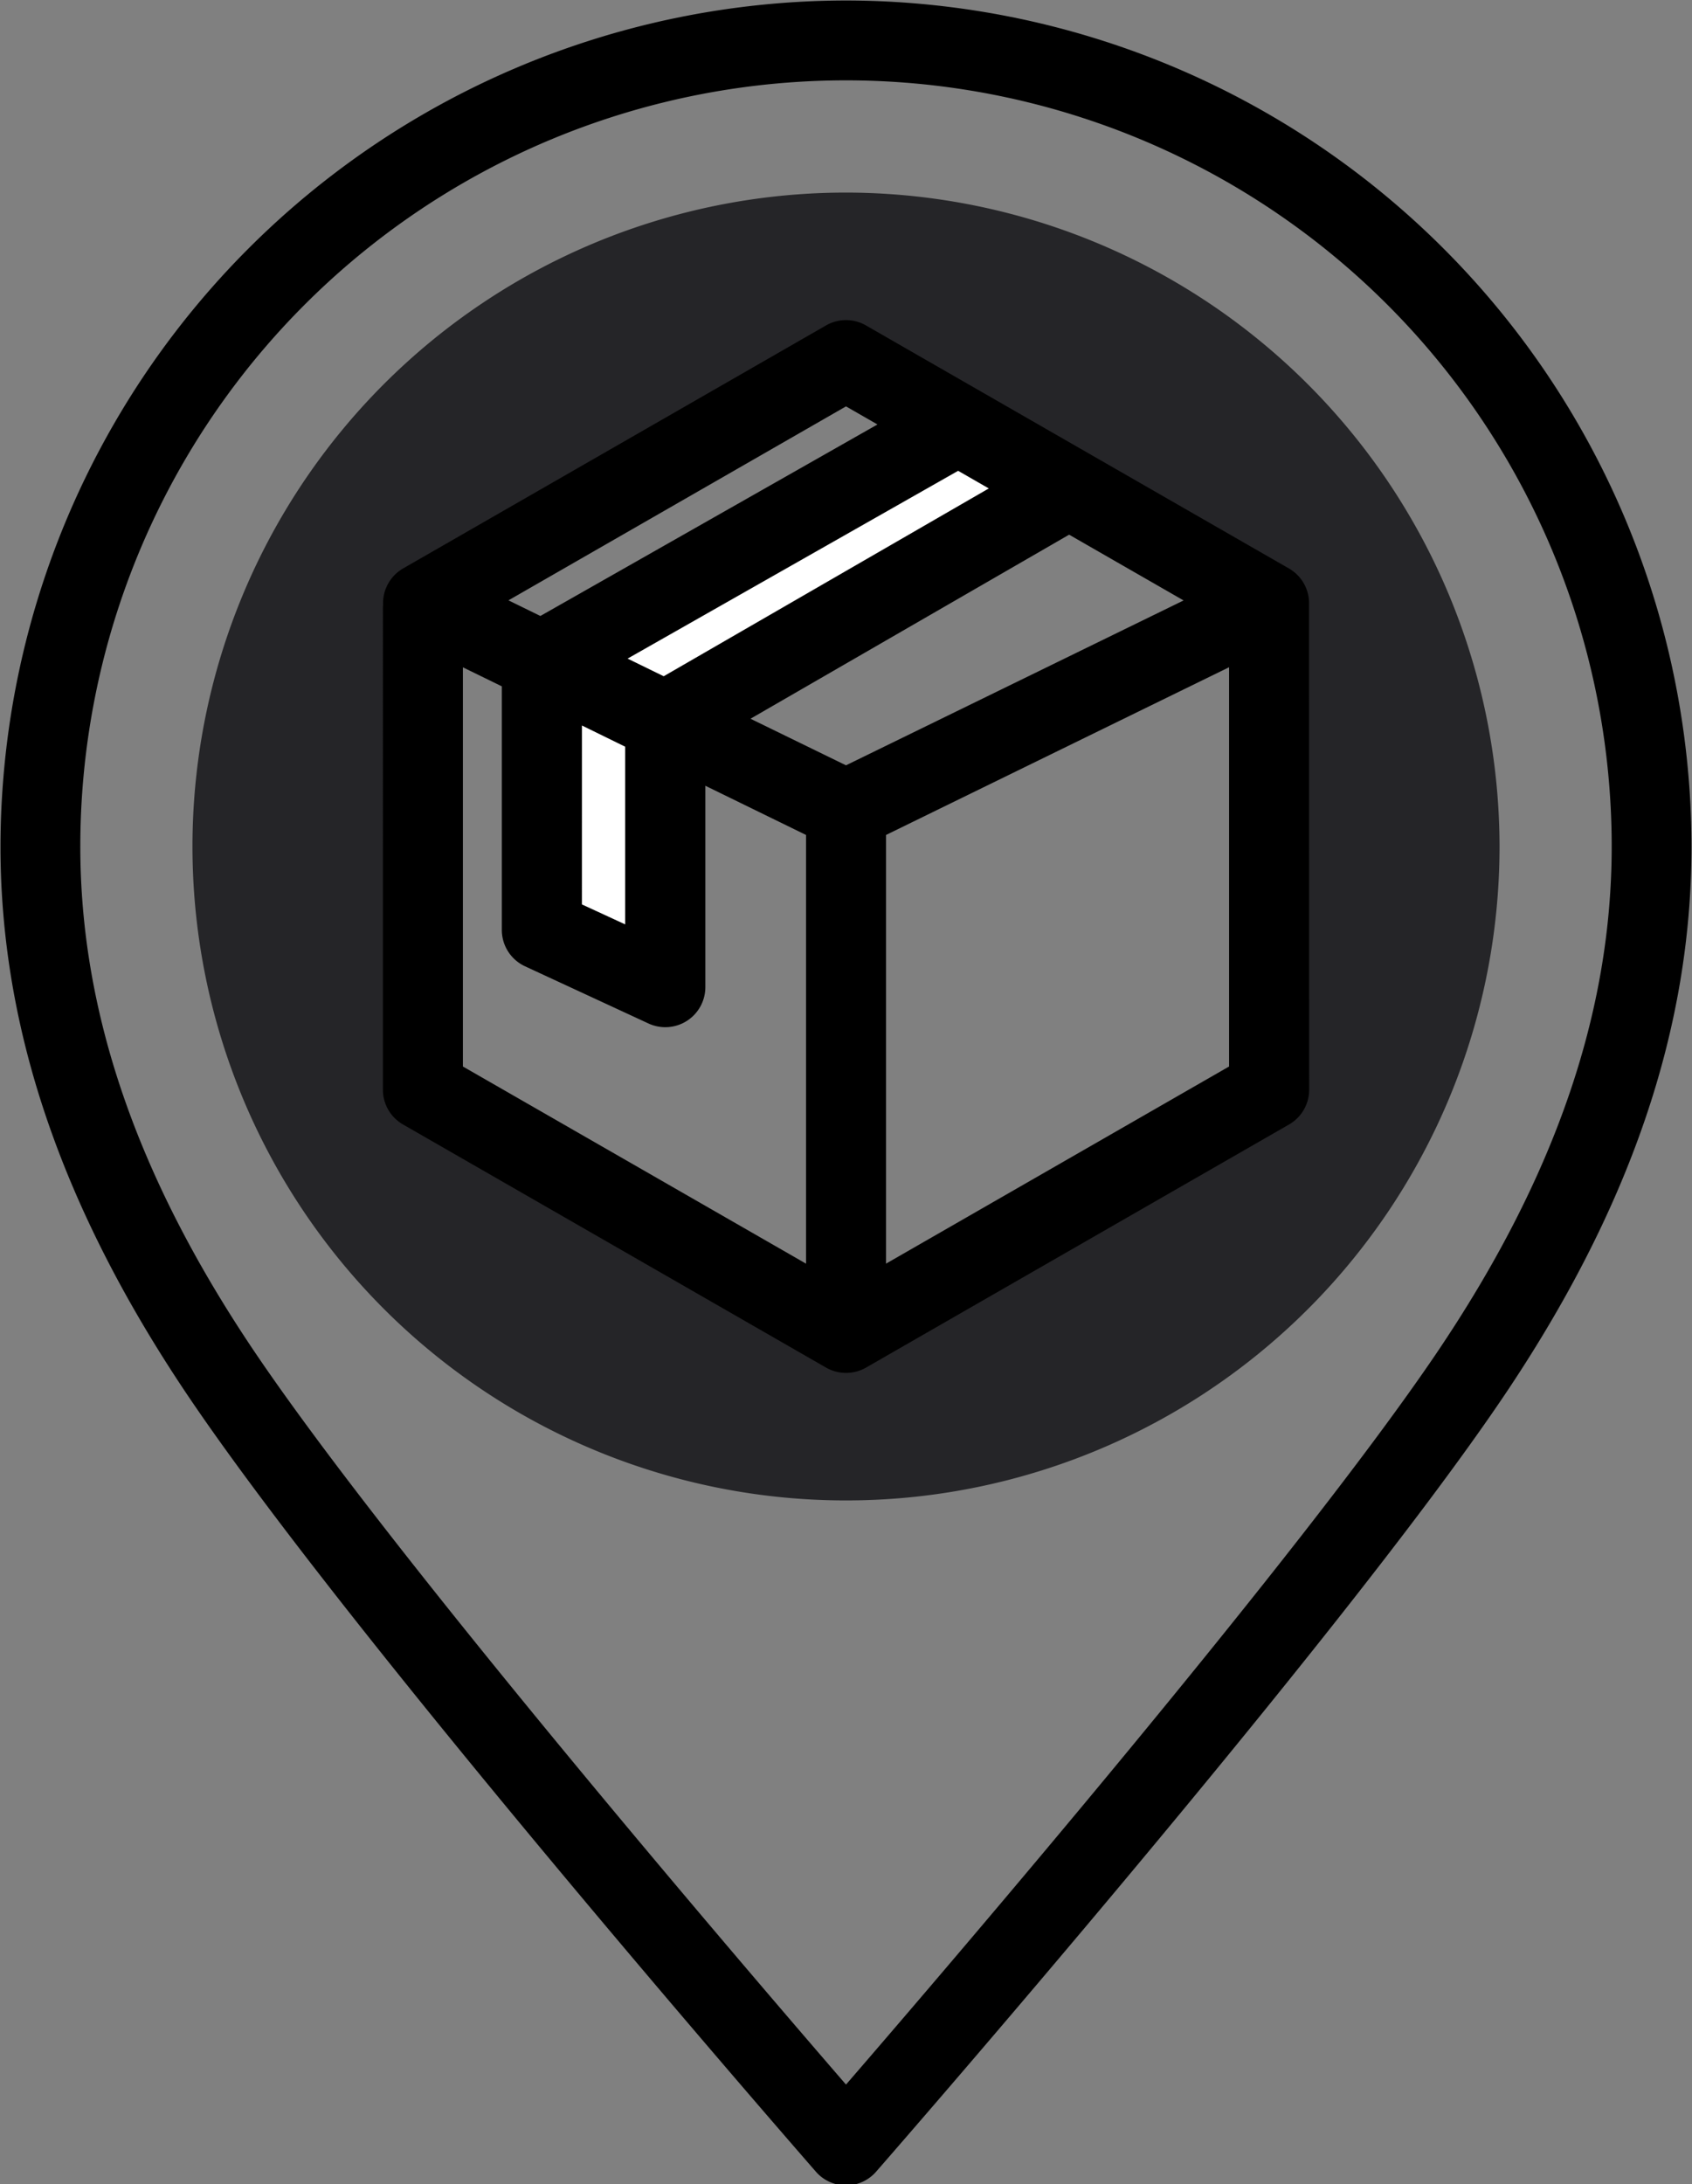 <?xml version="1.0" encoding="UTF-8" standalone="no"?><svg xmlns="http://www.w3.org/2000/svg" xmlns:xlink="http://www.w3.org/1999/xlink" fill="#000000" height="109.4" preserveAspectRatio="xMidYMid meet" version="1" viewBox="21.6 8.6 84.8 109.4" width="84.8" zoomAndPan="magnify"><rect x="21.6" y="8.6" width="84.8" height="109.4" fill="#808080" stroke="none"/><g><g id="change1_1"><path d="M48.094 41.395L48.094 55.435 54.545 58.425 54.545 44.549 48.094 41.395z" fill="#ffffff"/></g><g id="change1_2"><path d="M54.545 44.549L75.671 32.352 69.875 29.023 48.087 41.395 54.545 44.549z" fill="#ffffff"/></g><g id="change2_1"><path d="M64,18.246A32.754,32.754,0,1,0,96.754,51,32.791,32.791,0,0,0,64,18.246ZM86.13,63.208a1,1,0,0,1-.5.867L64.5,76.211a1,1,0,0,1-1,0L42.372,64.075a1,1,0,0,1-.5-.867V38.366l.007-.007L63.5,25.942a1,1,0,0,1,1,0L86.123,38.359l.007.007Z" fill="#252528"/></g><g id="change3_1"><path d="M64,8.625A42.423,42.423,0,0,0,21.625,51c0,9.172,3.1,18.207,9.469,27.621,8.348,12.335,30.463,37.685,31.4,38.758a2,2,0,0,0,3.012,0c.938-1.073,23.053-26.423,31.4-38.758,6.371-9.414,9.469-18.449,9.469-27.621A42.423,42.423,0,0,0,64,8.625ZM93.594,76.379c-6.973,10.3-24.367,30.59-29.594,36.633-5.227-6.043-22.621-26.331-29.594-36.633C28.5,67.648,25.625,59.347,25.625,51a38.375,38.375,0,0,1,76.75,0C102.375,59.347,99.5,67.648,93.594,76.379Zm-6.387-37.5A2.009,2.009,0,0,0,86.2,37.074L65,24.9a2.006,2.006,0,0,0-2,0L41.8,37.074a2.009,2.009,0,0,0-1,1.822c0,.035-.01.067-.01.1V63.181a2.007,2.007,0,0,0,1.008,1.741L63,77.1a2.019,2.019,0,0,0,2.005,0l21.2-12.177a2.007,2.007,0,0,0,1.008-1.741ZM64,46.933,59.214,44.6l15.969-9.219,5.737,3.294ZM53.054,41.588,69.62,32.182l1.537.883L54.864,42.472Zm-2.289,3.35L52.932,46v8.9l-2.168-1ZM64,28.955l1.577.906L48.683,39.453l-1.6-.783ZM44.8,62.019V42.025l1.95.952v12.2A2.007,2.007,0,0,0,47.914,57L54.1,59.864a2.007,2.007,0,0,0,2.851-1.821V47.957l5.046,2.464V71.894Zm21.207,9.874V50.421l17.192-8.4V62.019Z" fill="#000000"/></g></g></svg>